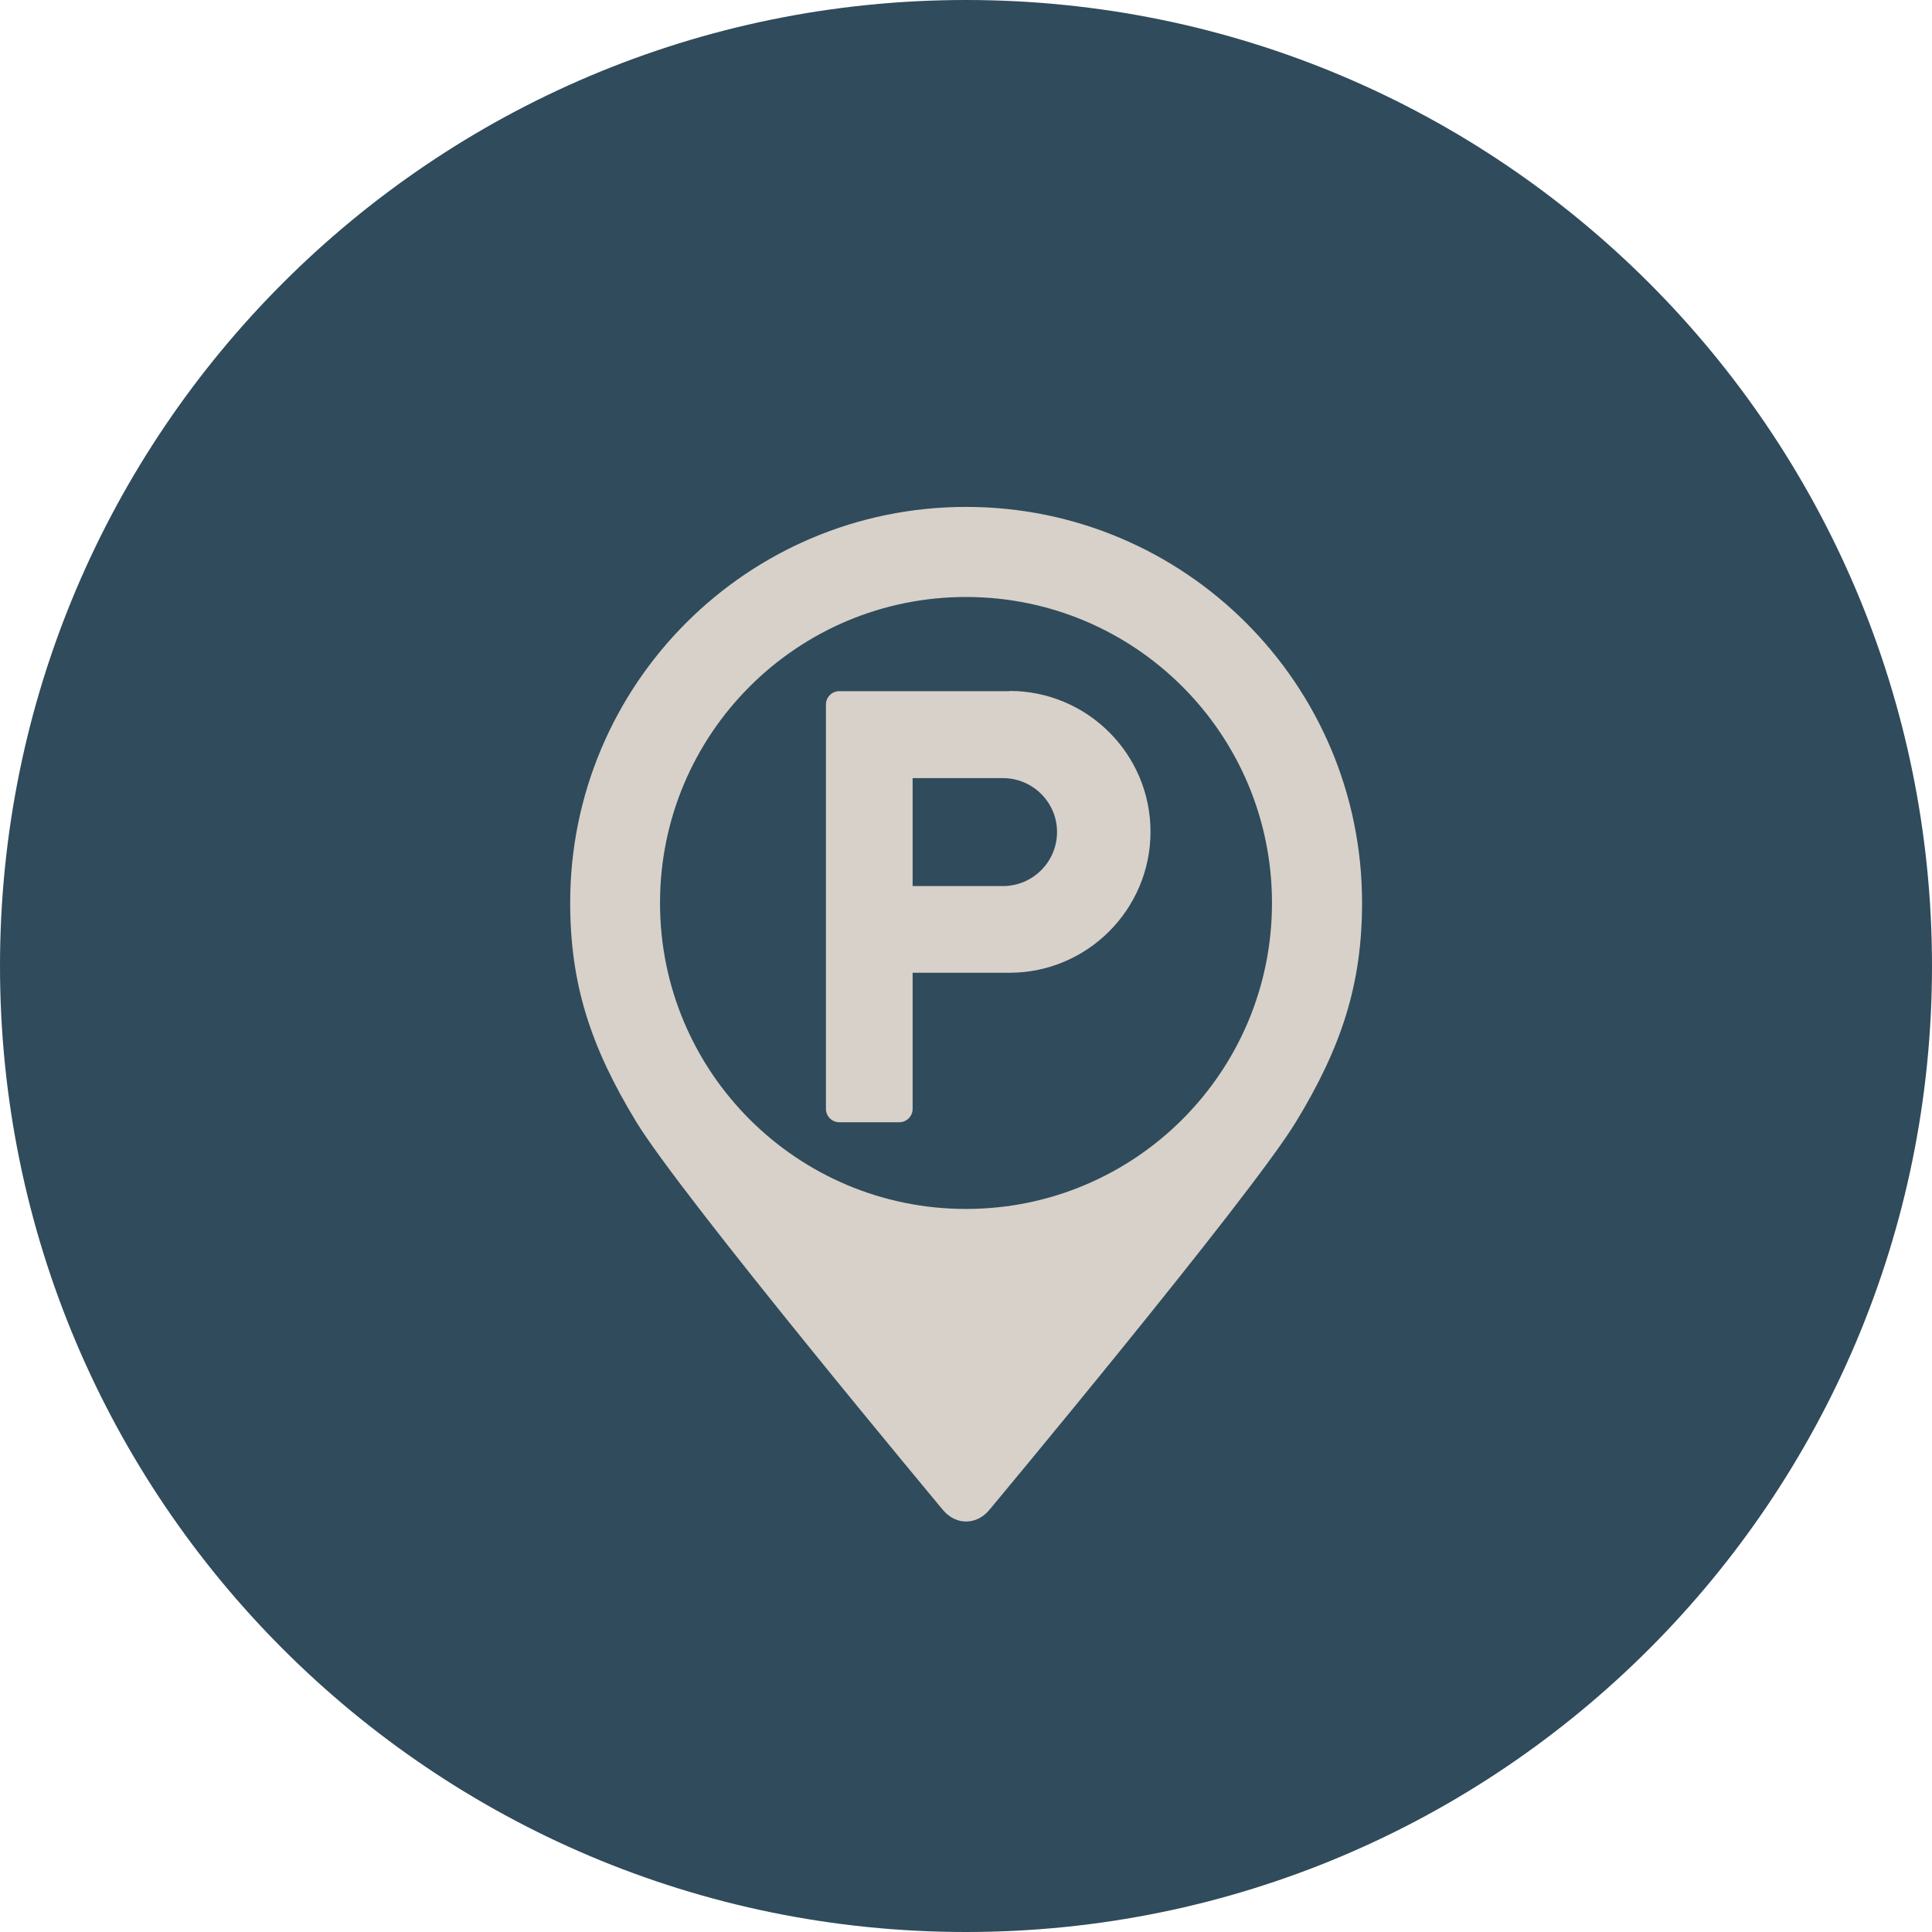 <?xml version="1.0" encoding="UTF-8"?> <svg xmlns="http://www.w3.org/2000/svg" width="80" height="80" viewBox="0 0 80 80" fill="none"><g clip-path="url(#clip0_491_485)"><path d="M40 80C62.091 80 80 62.091 80 40C80 17.909 62.091 0 40 0C17.909 0 0 17.909 0 40C0 62.091 17.909 80 40 80Z" fill="#304B5B"></path><path d="M40 20.99C30.95 20.99 23.61 28.33 23.61 37.38C23.61 40.74 24.45 43.34 26.35 46.46C28.25 49.58 39.05 62.53 39.05 62.53C39.58 63.16 40.43 63.16 40.96 62.53C40.96 62.53 51.76 49.58 53.66 46.46C55.56 43.34 56.4 40.74 56.4 37.38C56.4 28.33 49.06 20.99 40.01 20.99H40ZM40 50.06C33 50.06 27.33 44.39 27.33 37.39C27.33 30.39 33 24.72 40 24.72C47 24.72 52.67 30.39 52.67 37.39C52.67 44.39 47 50.06 40 50.06Z" fill="#D7D1CA"></path><path d="M41.81 28.62H34.75C34.45 28.62 34.2 28.87 34.2 29.17V45.92C34.2 46.22 34.45 46.47 34.75 46.47H37.24C37.54 46.47 37.79 46.22 37.79 45.92V40.28H41.8C45.02 40.28 47.64 37.66 47.64 34.44C47.64 31.22 45.02 28.61 41.8 28.61L41.81 28.62ZM41.53 36.69H37.79V32.22H41.53C42.76 32.22 43.77 33.22 43.77 34.45C43.77 35.68 42.77 36.69 41.53 36.69Z" fill="#D7D1CA"></path></g><defs><clipPath id="clip0_491_485"><rect width="80" height="80" fill="white"></rect></clipPath></defs></svg> 